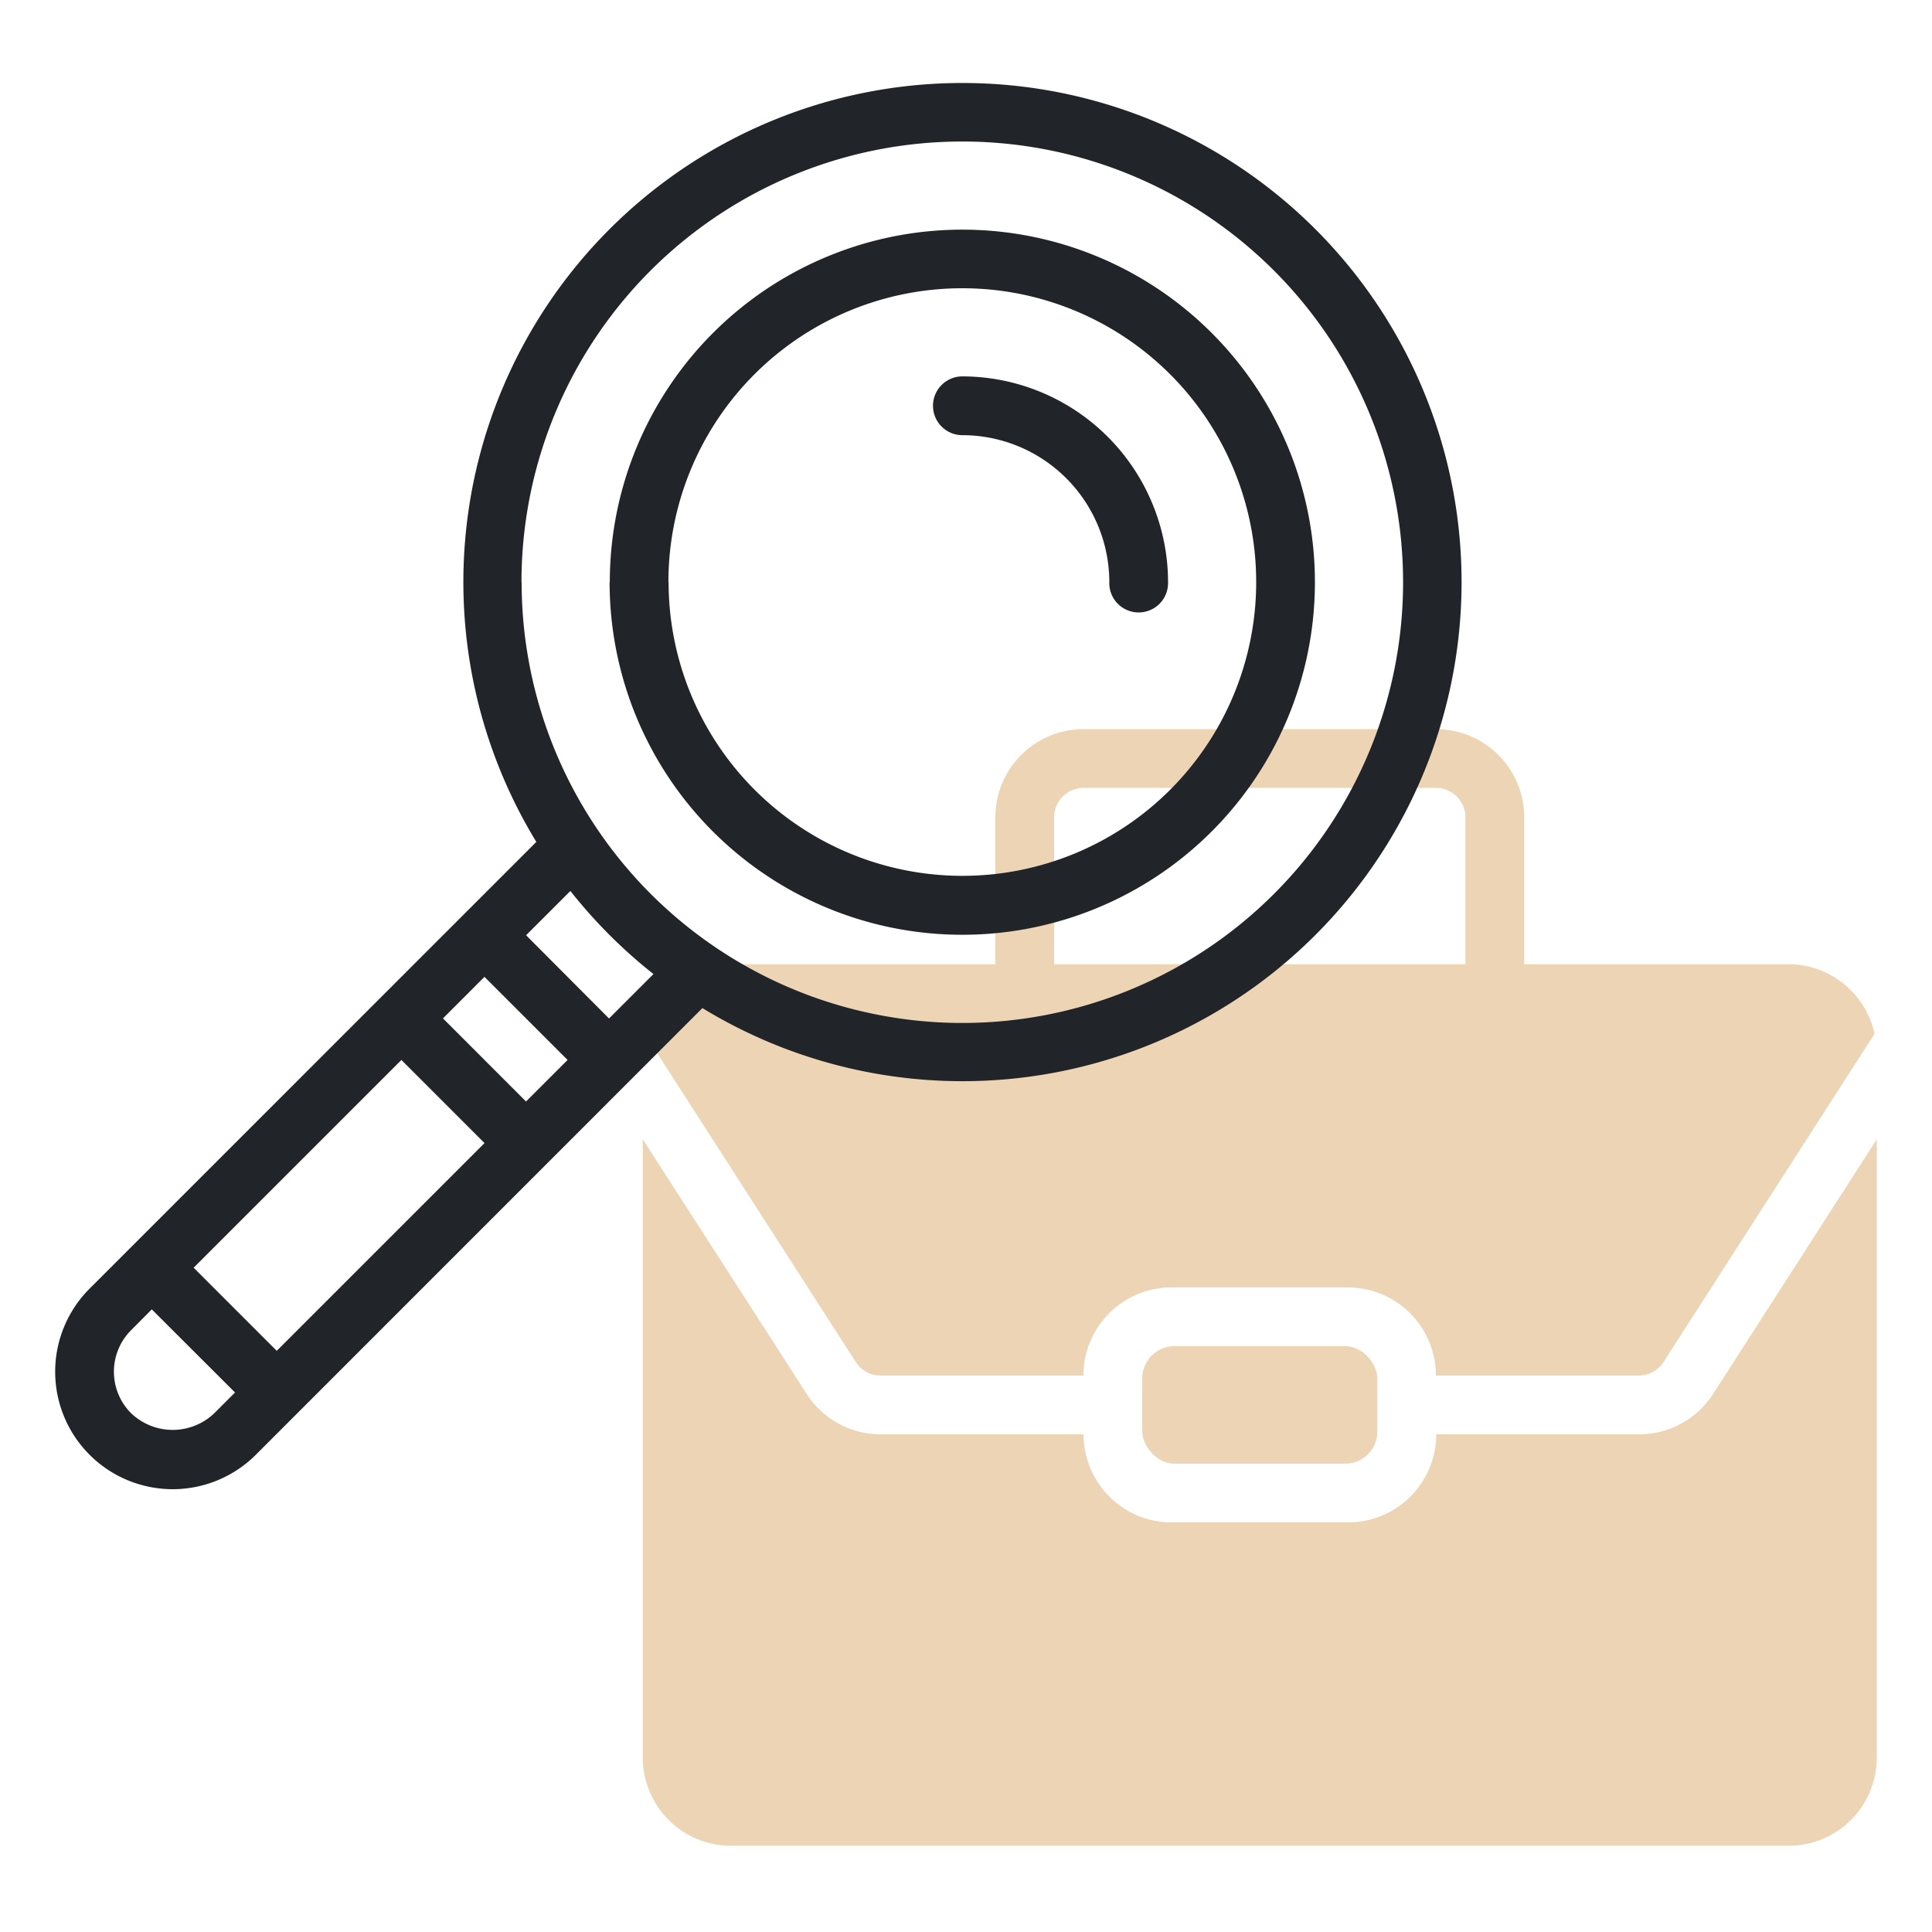 <svg xmlns="http://www.w3.org/2000/svg" width="60" height="60"><g transform="translate(19.962 22.644)" opacity=".44" fill="#d79c56"><path d="M6.615 19.654a.91.91 0 00.768.42h6.3a2.74 2.74 0 012.737-2.737h5.475a2.74 2.74 0 012.737 2.737h6.3a.909.909 0 00.767-.419l6.553-10.193A2.74 2.74 0 0035.586 7.3h-8.212V2.737A2.74 2.74 0 0024.636 0H13.687a2.74 2.74 0 00-2.737 2.737V7.3H2.737A2.74 2.74 0 00.063 9.463zm6.159-16.917a.913.913 0 01.912-.912h10.95a.913.913 0 01.912.912V7.3H12.774z"/><path d="M33.242 20.642a2.725 2.725 0 01-2.3 1.257h-6.3a2.74 2.74 0 01-2.742 2.737h-5.476a2.74 2.74 0 01-2.737-2.737h-6.3a2.726 2.726 0 01-2.3-1.258L0 12.738v19.2a2.74 2.74 0 002.737 2.74h32.849a2.74 2.74 0 002.737-2.737V12.738z"/><rect width="7.3" height="3.65" rx="1" transform="translate(15.512 19.162)"/></g><path d="M2.783 45.18a3.648 3.648 0 010-5.161l13.873-13.873a15.5 15.5 0 115.158 5.161L7.944 45.18a3.651 3.651 0 01-5.161 0zm1.29-3.871a1.823 1.823 0 000 2.581 1.87 1.87 0 002.581 0l.645-.645-2.585-2.581zm1.941-1.939l2.581 2.581 6.452-6.452-2.581-2.581zm7.743-7.743l2.579 2.581 1.291-1.29-2.581-2.581zm2.443-13.55A13.687 13.687 0 1029.881 4.395a13.686 13.686 0 00-13.686 13.686zm.138 10.968l2.576 2.585 1.38-1.38a15.613 15.613 0 01-2.58-2.58zm2.6-10.968A10.949 10.949 0 1129.881 29.03a10.95 10.95 0 01-10.949-10.949zm1.826 0a9.124 9.124 0 109.124-9.125 9.124 9.124 0 00-9.13 9.129zm13.687 0a4.567 4.567 0 00-4.563-4.562.913.913 0 010-1.826 6.4 6.4 0 016.387 6.388.913.913 0 11-1.825 0z" fill="#212529"/></svg>